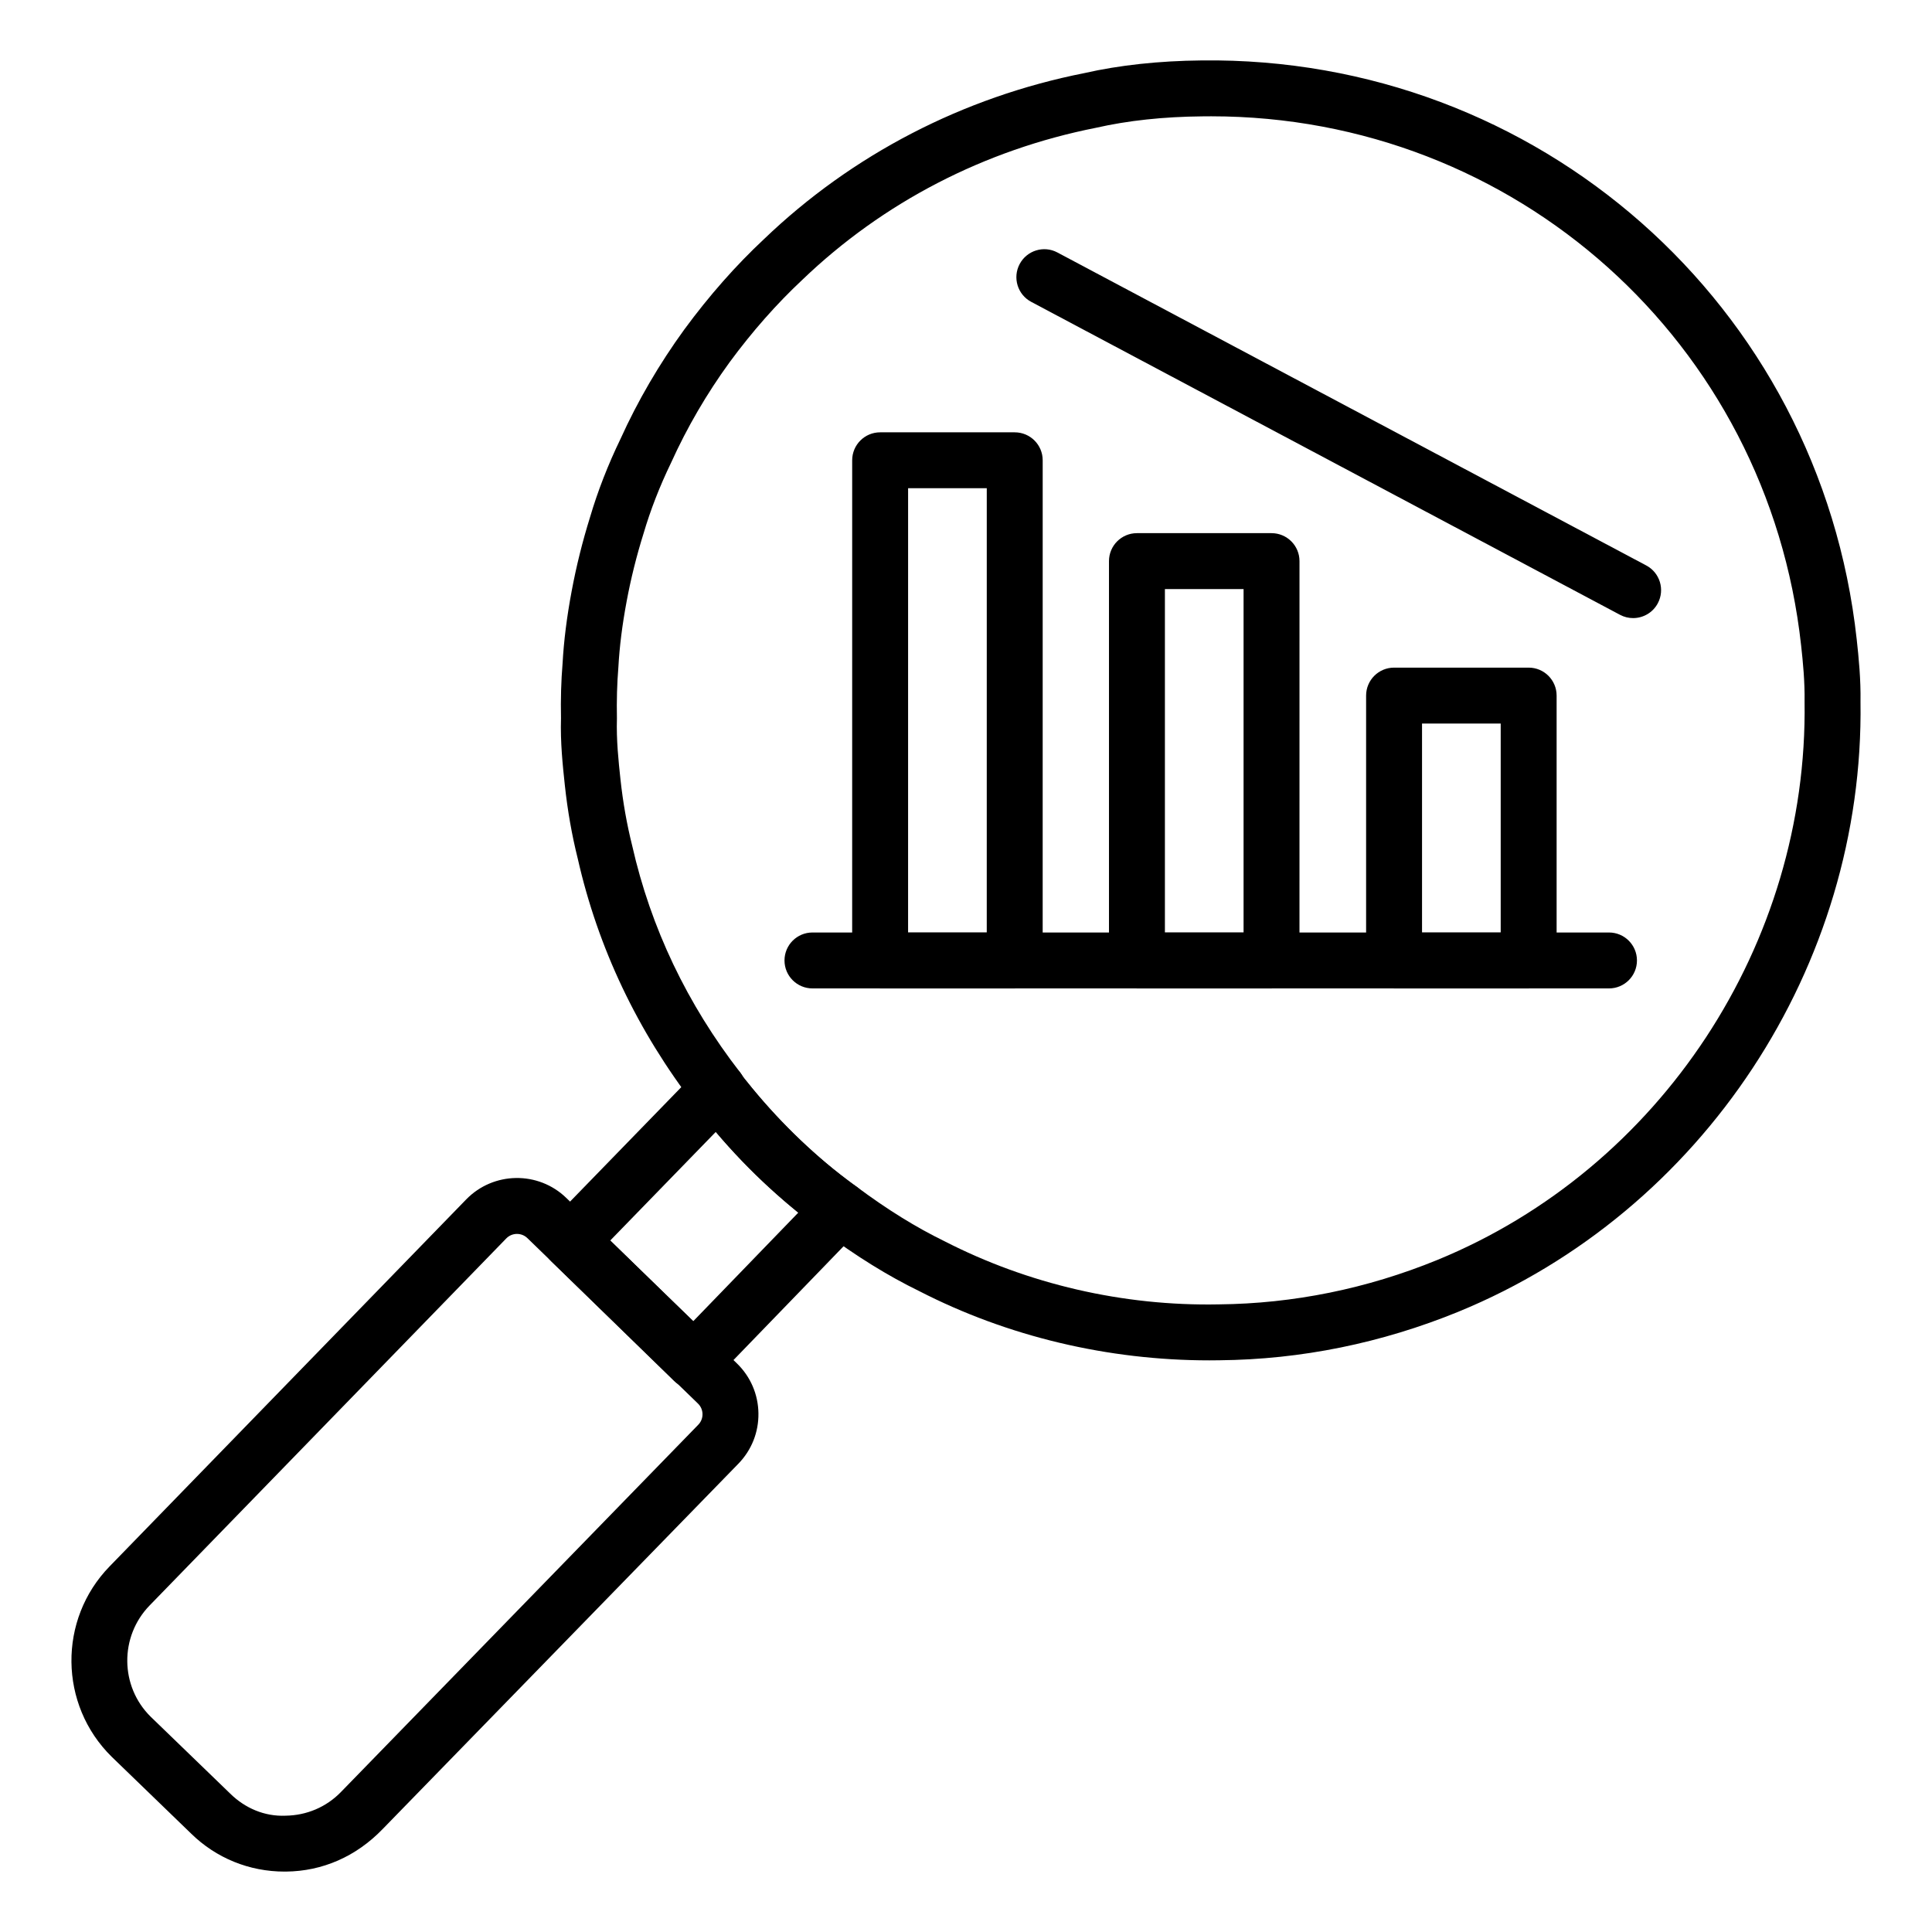 <?xml version="1.0" encoding="UTF-8"?>
<!-- Uploaded to: SVG Repo, www.svgrepo.com, Generator: SVG Repo Mixer Tools -->
<svg fill="#000000" width="800px" height="800px" version="1.1" viewBox="144 144 512 512" xmlns="http://www.w3.org/2000/svg">
 <g>
  <path d="m570.4 405.94h-211.09c-4.09 0-7.41-3.312-7.41-7.41 0-4.094 3.316-7.41 7.41-7.41h211.09c4.09 0 7.41 3.312 7.41 7.41s-3.316 7.41-7.41 7.41z"/>
  <path d="m480.97 405.95h-35.668c-4.09 0-7.41-3.312-7.41-7.41v-105.84c0-4.094 3.316-7.41 7.41-7.41h35.668c4.09 0 7.41 3.312 7.41 7.41l-0.004 105.84c0 4.098-3.316 7.41-7.406 7.41zm-28.258-14.816h20.848v-91.02h-20.848z"/>
  <path d="m549.11 405.95h-35.668c-4.09 0-7.41-3.312-7.41-7.41v-70.203c0-4.094 3.316-7.41 7.41-7.41h35.668c4.09 0 7.41 3.312 7.41 7.41v70.203c0 4.098-3.32 7.41-7.41 7.41zm-28.258-14.816h20.848v-55.387h-20.848z"/>
  <path d="m412.91 405.95h-35.668c-4.09 0-7.41-3.312-7.41-7.41l0.004-132.56c0-4.094 3.316-7.41 7.41-7.41h35.668c4.09 0 7.41 3.312 7.41 7.41l-0.004 132.56c0 4.098-3.316 7.41-7.41 7.41zm-28.258-14.816h20.848l0.004-117.75h-20.848z"/>
  <path d="m219.41 639.99c-9.355 0-18.137-3.574-24.766-10.078l-21.047-20.352c-14.008-13.777-14.238-36.387-0.562-50.438l94.508-97.258c7.211-7.418 19.117-7.598 26.539-0.391l45.211 43.848c3.602 3.496 5.629 8.191 5.699 13.211 0.074 5.027-1.82 9.773-5.32 13.371l-94.242 96.793c-7.109 7.371-16.035 11.188-25.613 11.293h-0.406zm61.598-168.99c-1.035 0-2.066 0.398-2.84 1.195l-94.512 97.262c-8.012 8.234-7.883 21.461 0.285 29.5l21.023 20.324c0.016 0.016 0.027 0.027 0.043 0.043 3.894 3.836 9.086 6.094 14.645 5.852 5.606-0.066 10.82-2.285 14.684-6.258l94.715-97.352c0.738-0.758 1.137-1.758 1.121-2.82-0.016-1.055-0.441-2.047-1.199-2.785l-45.211-43.848c-0.766-0.746-1.762-1.113-2.754-1.113z"/>
  <path d="m464.52 504.51c-26.949 0-53.496-6.324-76.91-18.348-8.266-4.031-16.617-9.195-25.383-15.73l-2.68-1.996c-10.738-8.039-20.582-17.648-29.188-28.516-0.777-0.961-1.539-1.945-2.152-2.914-15.281-19.797-25.742-41.82-31.098-65.473-1.559-6.238-2.691-12.656-3.422-19.449-0.566-5.324-1.211-11.359-1.016-17.762-0.105-4.984 0.031-9.855 0.418-14.508 0.328-5.969 1.121-12.309 2.41-19.172 1.223-6.562 2.863-13.16 4.875-19.602 2.023-6.859 4.754-13.883 8.086-20.766 4.531-10.016 10.254-19.832 16.918-29 6.551-8.914 13.629-16.938 21.062-23.883 23.355-22.414 52.762-37.66 84.957-44.027 9.223-2.098 19.738-3.242 31.051-3.352 88.996-1.113 163.88 64.668 173.6 153.43 0.535 4.863 1.102 10.562 1.004 16.531 1.035 70.031-41.785 135.08-106.55 161.64-0.004 0.008-0.008 0.008-0.012 0.008-20.379 8.32-41.68 12.656-63.309 12.863-0.895 0.016-1.781 0.023-2.668 0.023zm0.453-329.69c-0.785 0-1.566 0-2.352 0.016-10.293 0.094-19.746 1.113-28.145 3.023-29.625 5.859-56.473 19.773-77.852 40.293-6.832 6.391-13.297 13.727-19.285 21.863-6.051 8.328-11.266 17.27-15.461 26.539-3.059 6.324-5.496 12.59-7.32 18.789-1.879 6-3.375 12.02-4.492 18.016-1.168 6.242-1.887 11.953-2.191 17.473-0.355 4.348-0.477 8.719-0.383 13.566-0.172 5.766 0.418 11.258 0.934 16.105 0.66 6.106 1.676 11.859 3.109 17.598 4.938 21.816 14.566 41.992 28.648 60.148 0.207 0.27 0.395 0.551 0.562 0.84 0.301 0.52 0.742 1.02 1.156 1.535 7.894 9.965 16.816 18.676 26.598 25.996l2.606 1.945c8 5.953 15.578 10.656 23.145 14.348 22.168 11.375 47.352 17.258 72.746 16.758 19.793-0.195 39.254-4.152 57.898-11.766 59.16-24.266 98.281-83.719 97.336-147.94 0.082-5.332-0.426-10.484-0.914-14.906-8.797-80.34-75.801-140.24-156.34-140.24zm62.715 309.95h0.074z"/>
  <path d="m327.86 512.04c-1.938 0-3.844-0.715-5.227-2.078l-32.555-31.711c-1.418-1.359-2.234-3.242-2.269-5.211-0.031-1.969 0.723-3.871 2.094-5.289l39.047-40.176c1.586-1.629 3.852-2.461 6.098-2.199 2.266 0.238 4.289 1.504 5.5 3.438 0.398 0.637 0.871 1.195 1.336 1.766 7.824 9.762 16.789 18.566 26.672 26.207 0.629 0.484 1.191 0.934 1.828 1.297 1.98 1.145 3.324 3.125 3.644 5.391 0.316 2.266-0.422 4.543-2.012 6.188l-38.777 40.078c-1.375 1.418-3.301 2.277-5.273 2.301-0.035-0.004-0.07 0-0.105 0zm-22.141-39.293 21.965 21.418 27.863-28.797c-7.898-6.484-15.215-13.66-21.836-21.422z"/>
  <path d="m576.79 307.8c-1.172 0-2.363-0.273-3.469-0.867l-156.04-82.938c-3.613-1.918-4.984-6.402-3.062-10.02 1.922-3.609 6.406-5 10.016-3.059l156.04 82.938c3.613 1.918 4.984 6.402 3.062 10.02-1.332 2.504-3.894 3.926-6.547 3.926z"/>
 </g>
</svg>
